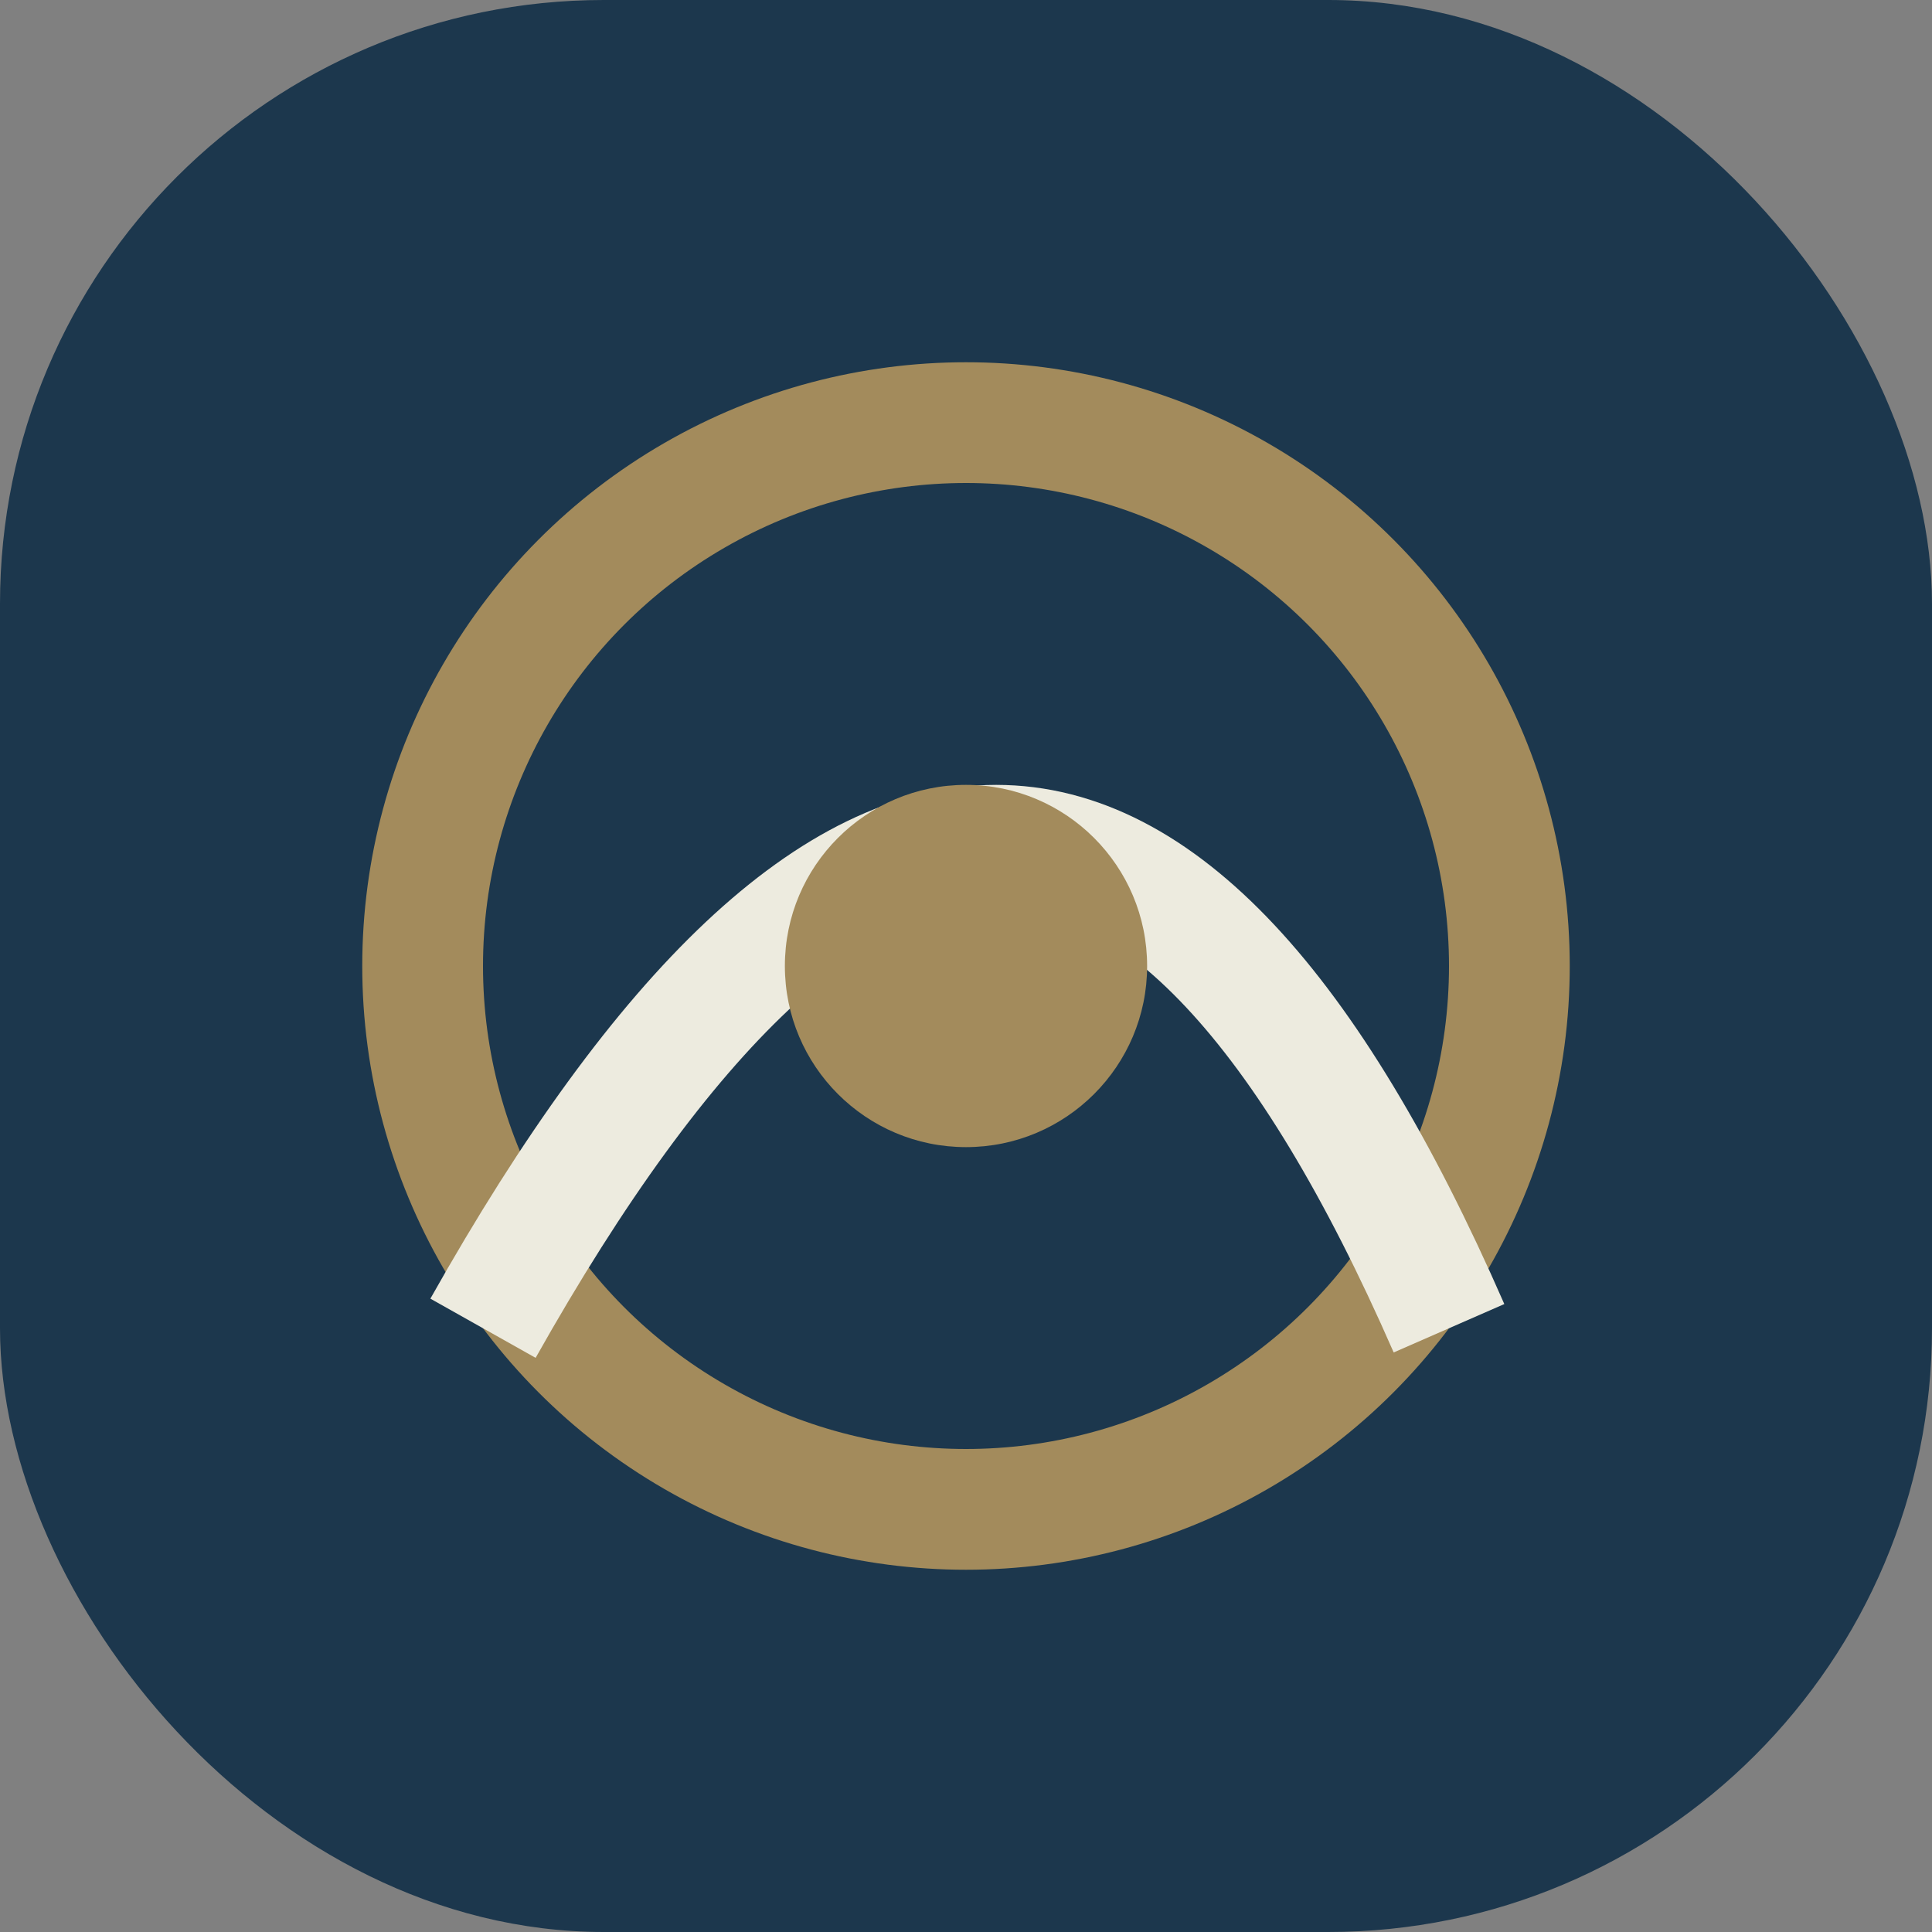 <?xml version="1.0" encoding="UTF-8"?>
<svg xmlns="http://www.w3.org/2000/svg" width="32" height="32" viewBox="0 0 32 32"><rect x="0" y="0" width="32" height="32" fill="#808080" stroke="none"/><rect width="32" height="32" rx="10" fill="#1C374D"/><circle cx="16" cy="16" r="9" stroke="#A38B5C" stroke-width="2" fill="none"/><path d="M8 22Q17 6 24 22" stroke="#EDEBDF" stroke-width="2" fill="none"/><circle cx="16" cy="16" r="3" fill="#A38B5C"/></svg>